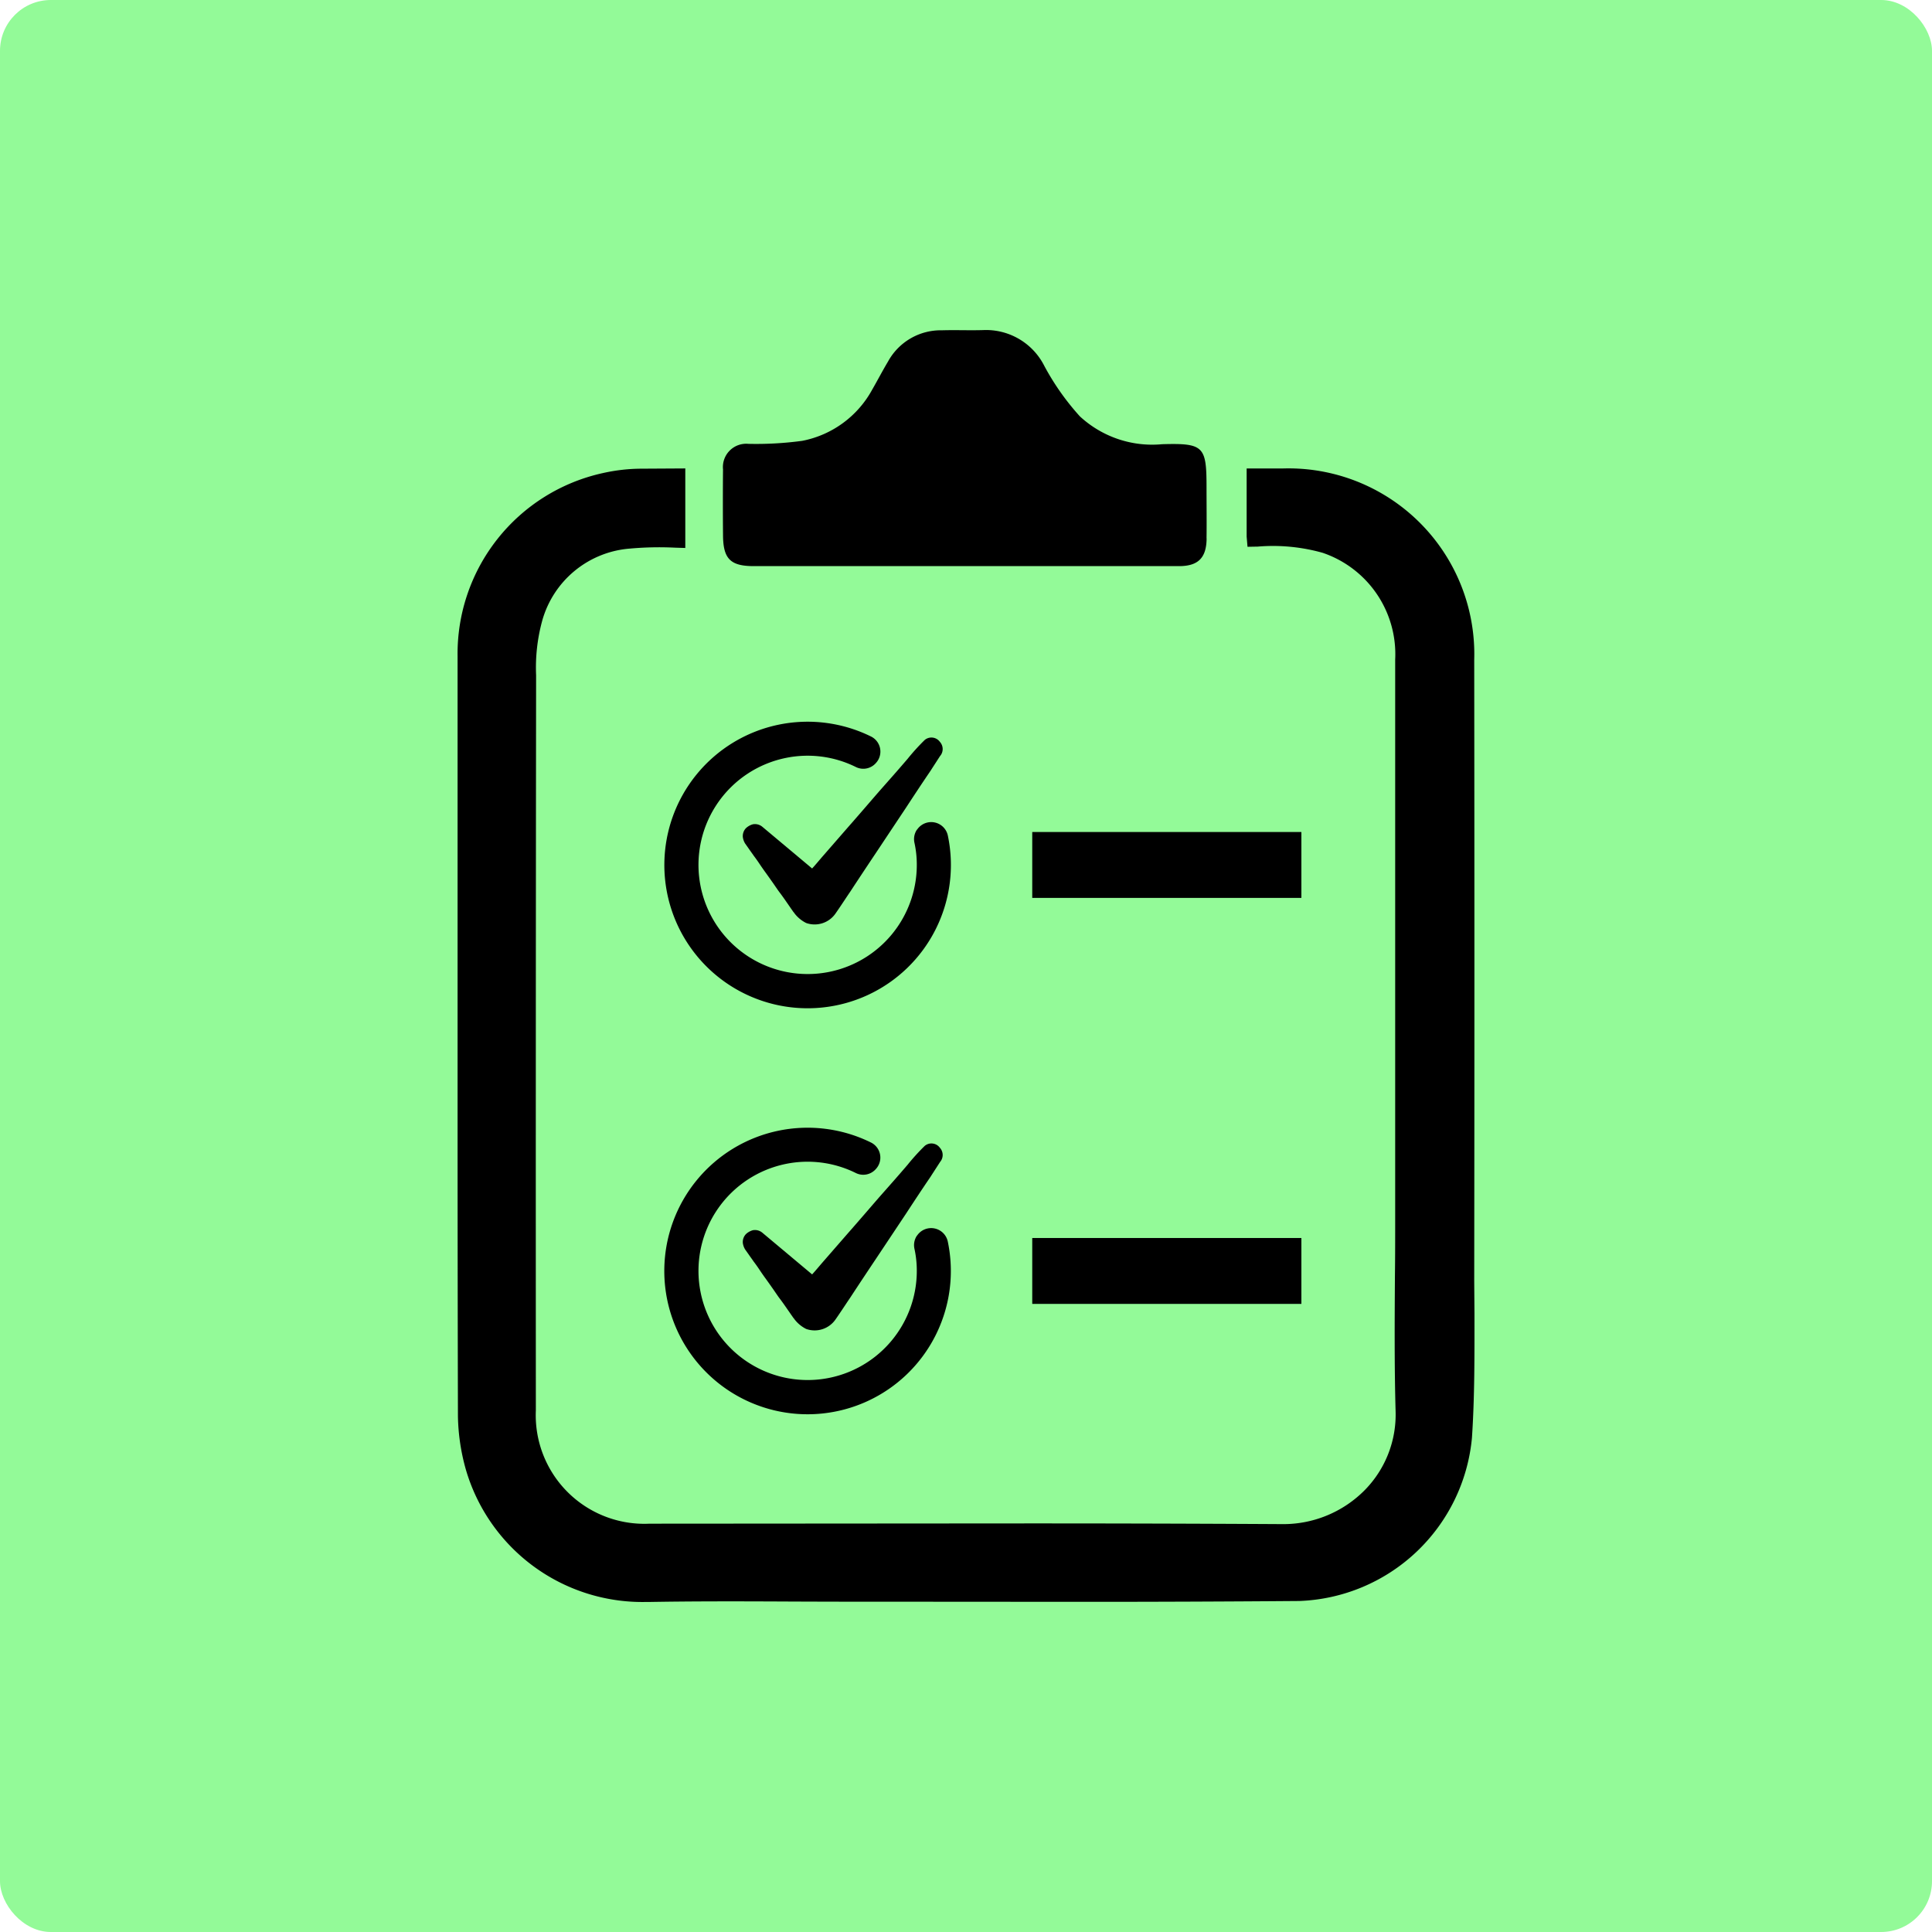 <svg xmlns="http://www.w3.org/2000/svg" width="76" height="76" viewBox="0 0 76 76">
  <g id="Group_100" data-name="Group 100" transform="translate(-1070 -3588)">
    <rect id="Rectangle_70" data-name="Rectangle 70" width="76" height="76" rx="2" transform="translate(1070 3588)" fill="#93fa98"/>
    <g id="audit" transform="translate(898.108 3457.773)">
      <path id="Path_12" data-name="Path 12" d="M229.884,225.808q.015-12.214,0-24.427a7.309,7.309,0,0,0-7.552-7.531h-1.4v2.68l.034.4.4-.007a7.2,7.2,0,0,1,2.555.244,4.211,4.211,0,0,1,2.854,4.2V223.3c0,.772,0,1.545-.01,2.317-.011,1.741-.023,3.542.026,5.314a4.236,4.236,0,0,1-1.206,3.1,4.508,4.508,0,0,1-3.28,1.345q-5.472-.031-10.945-.027l-13.918.01a4.272,4.272,0,0,1-4.471-4.458q-.007-14.457.01-28.911a6.99,6.99,0,0,1,.23-2.114A3.894,3.894,0,0,1,196.681,197a12.832,12.832,0,0,1,1.769-.035l.4.012v-3.129l-1.715.01a6.993,6.993,0,0,0-1.529.173,7.275,7.275,0,0,0-5.714,7.211v18.307q0,5.79.014,11.579a8.173,8.173,0,0,0,.3,2.061,7.234,7.234,0,0,0,7.054,5.25h.133c1.911-.033,3.822-.026,5.733-.017q1.249.005,2.5.006h1.527l7.476.005q4.189,0,8.376-.033a7.08,7.08,0,0,0,6.789-6.411c.11-1.629.1-3.286.1-4.888Z" transform="translate(0 -45.194)"/>
      <path id="Path_13" data-name="Path 13" d="M306.031,151.41c-.008.759-.328,1.087-1.087,1.087H288.221c-.93,0-1.213-.29-1.213-1.244-.008-.743-.008-1.815,0-2.557a.917.917,0,0,1,1-1.009,13.547,13.547,0,0,0,2.112-.118,4,4,0,0,0,2.753-2.01c.212-.367.406-.743.626-1.111a2.365,2.365,0,0,1,2.119-1.228c.54-.016,1.079.008,1.619-.008a2.566,2.566,0,0,1,2.409,1.408,9.94,9.94,0,0,0,1.4,1.986,4.188,4.188,0,0,0,3.238,1.095c1.642-.047,1.744.086,1.744,1.7,0,.566.009,1.449,0,2Z" transform="translate(-86.674)"/>
      <path id="Path_14" data-name="Path 14" d="M400.25,326.94v2.592h10.587V326.94Z" transform="translate(-187.752 -163.984)"/>
      <path id="Path_15" data-name="Path 15" d="M302.056,293.021c-.125.194-.256.395-.38.588-.325.477-.644.961-.961,1.446-.387.581-.768,1.155-1.155,1.736-.346.518-.692,1.038-1.031,1.556-.194.284-.38.574-.574.851a1,1,0,0,1-1.162.387,1.324,1.324,0,0,1-.456-.374.349.349,0,0,0-.049-.062c-.042-.062-.083-.118-.125-.18l-.187-.27c-.076-.11-.152-.215-.235-.325s-.173-.249-.256-.366-.18-.256-.27-.38-.173-.242-.256-.366-.152-.221-.236-.332c-.056-.083-.118-.166-.18-.256l-.146-.207a.163.163,0,0,1-.021-.034.647.647,0,0,1-.076-.228.451.451,0,0,1,.118-.346.64.64,0,0,1,.284-.159.455.455,0,0,1,.366.1l1.958,1.64c.139-.152.27-.311.408-.471l1-1.148c.415-.471.823-.948,1.231-1.418.374-.422.747-.844,1.114-1.273a8.509,8.509,0,0,1,.678-.747.411.411,0,0,1,.595.076.421.421,0,0,1,0,.566Z" transform="translate(-93.187 -133.049)"/>
      <path id="Path_16" data-name="Path 16" d="M275.555,290.819l-.01.015a.67.67,0,0,0-.087.518,4.041,4.041,0,0,1,.084.638A4.294,4.294,0,1,1,270.4,288a4.273,4.273,0,0,1,2.754.36.658.658,0,0,0,.783-.156l.009-.01a.662.662,0,0,0-.184-1.028,5.636,5.636,0,1,0,3.009,3.9.669.669,0,0,0-1.213-.243Z" transform="translate(-67.591 -127.959)"/>
      <path id="Path_17" data-name="Path 17" d="M400.25,475.56v2.592h10.587V475.56Z" transform="translate(-187.752 -296.633)"/>
      <path id="Path_18" data-name="Path 18" d="M302.056,441.631c-.125.194-.256.395-.38.588-.325.477-.644.961-.961,1.446L299.56,445.4c-.346.518-.692,1.038-1.031,1.556-.194.284-.38.574-.574.851a1,1,0,0,1-1.162.387,1.325,1.325,0,0,1-.456-.374.349.349,0,0,0-.049-.062c-.042-.062-.083-.118-.125-.18l-.187-.269c-.076-.11-.152-.215-.235-.325s-.173-.249-.256-.367-.18-.256-.27-.38-.173-.242-.256-.367-.152-.221-.236-.332c-.056-.083-.118-.166-.18-.256l-.146-.207a.162.162,0,0,1-.021-.034.648.648,0,0,1-.076-.228.451.451,0,0,1,.118-.346.64.64,0,0,1,.284-.159.456.456,0,0,1,.366.1l1.958,1.64c.139-.152.27-.311.408-.471l1-1.148c.415-.471.823-.948,1.231-1.418.374-.422.747-.844,1.114-1.273a8.509,8.509,0,0,1,.678-.747.411.411,0,0,1,.595.076.421.421,0,0,1,0,.566Z" transform="translate(-93.187 -265.689)"/>
      <path id="Path_19" data-name="Path 19" d="M275.555,439.429l-.01.015a.67.67,0,0,0-.087.518,4.042,4.042,0,0,1,.084.638,4.294,4.294,0,1,1-5.144-3.99,4.273,4.273,0,0,1,2.754.36.658.658,0,0,0,.783-.156l.009-.01a.662.662,0,0,0-.184-1.028,5.636,5.636,0,1,0,3.009,3.9.669.669,0,0,0-1.213-.243Z" transform="translate(-67.591 -260.598)"/>
    </g>
  </g>
</svg>
